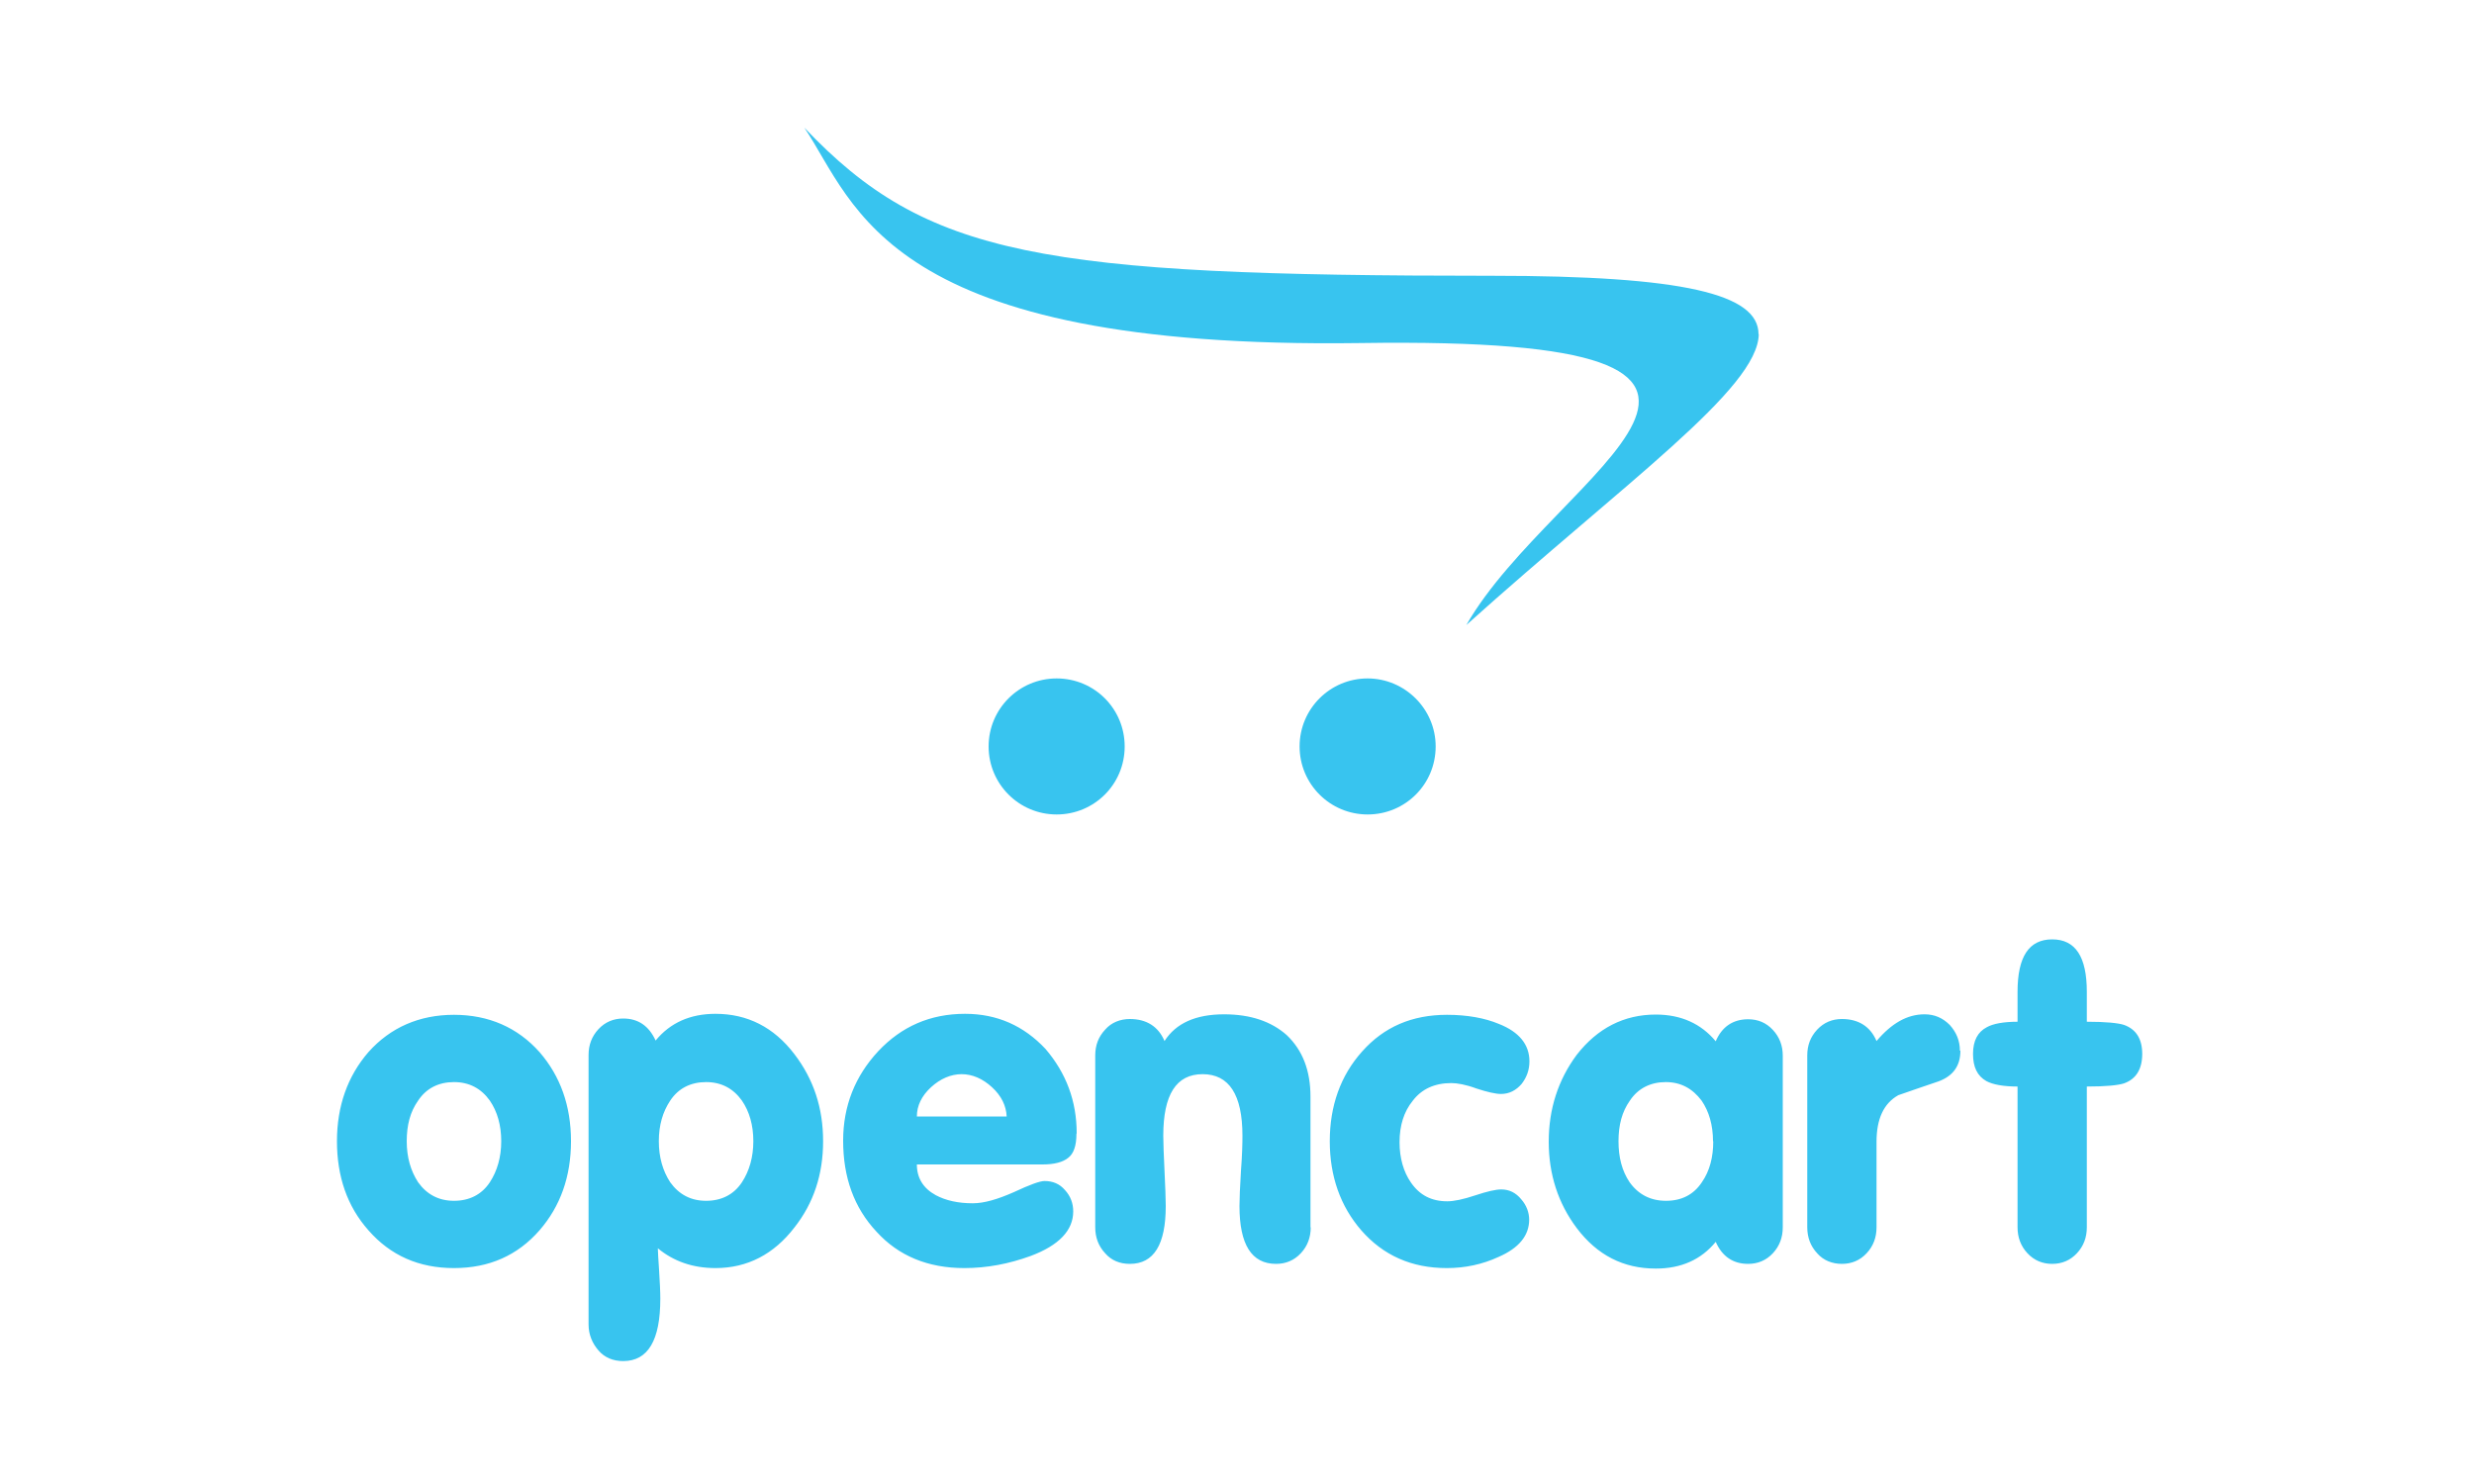 <?xml version="1.0" encoding="UTF-8"?><svg id="uuid-9ec88db4-a34f-47b1-b2cd-73e7396b6c6c" xmlns="http://www.w3.org/2000/svg" viewBox="0 0 100 60"><path d="M23.08,46.14c0,1.43-.43,2.63-1.27,3.6-.89,1.02-2.04,1.53-3.46,1.53s-2.57-.51-3.46-1.53c-.86-.97-1.27-2.18-1.27-3.6s.43-2.63,1.27-3.6c.89-1,2.06-1.51,3.46-1.51s2.57.51,3.46,1.51c.84.97,1.27,2.17,1.27,3.6h0ZM20.26,46.14c0-.65-.16-1.2-.46-1.64-.35-.49-.83-.75-1.45-.75s-1.12.25-1.45.75c-.32.45-.46.99-.46,1.64s.16,1.2.46,1.66c.35.49.83.75,1.45.75s1.12-.25,1.45-.75c.3-.46.46-1.02.46-1.66h0ZM33.27,46.14c0,1.34-.38,2.5-1.16,3.49-.83,1.08-1.9,1.64-3.19,1.64-.91,0-1.69-.27-2.33-.8,0,.13.02.41.05.88.03.48.05.86.05,1.16,0,1.67-.49,2.52-1.5,2.52-.41,0-.75-.14-1-.43-.25-.29-.4-.64-.4-1.05v-10.9c0-.4.13-.75.4-1.04s.61-.43,1-.43c.61,0,1.04.3,1.31.89.59-.72,1.4-1.08,2.42-1.08,1.29,0,2.36.54,3.19,1.63.78,1.02,1.16,2.18,1.16,3.52h0ZM30.45,46.14c0-.65-.16-1.2-.46-1.64-.35-.49-.83-.75-1.45-.75s-1.12.25-1.45.75c-.3.45-.46.99-.46,1.64s.16,1.2.46,1.66c.35.49.83.75,1.45.75s1.12-.25,1.45-.75c.3-.46.46-1.02.46-1.66h0ZM43.51,45.84c0,.48-.11.8-.33.97-.22.18-.57.27-1.04.27h-5.08c0,.54.25.96.76,1.24.41.22.91.33,1.5.33.46,0,1-.16,1.66-.45.64-.3,1.05-.45,1.24-.45.33,0,.61.11.83.37.22.24.33.53.33.86,0,.76-.57,1.37-1.72,1.8-.88.32-1.77.49-2.68.49-1.47,0-2.66-.49-3.55-1.47-.91-.97-1.35-2.2-1.35-3.68,0-1.4.48-2.61,1.42-3.62.94-1,2.1-1.51,3.51-1.51,1.29,0,2.37.48,3.25,1.42.83.97,1.26,2.1,1.26,3.41h0ZM40.69,45.14c-.02-.43-.21-.83-.59-1.18-.38-.35-.8-.53-1.23-.53s-.86.18-1.24.53c-.38.35-.57.75-.57,1.18h3.63ZM52.98,49.62c0,.41-.13.76-.4,1.05-.27.29-.61.43-1,.43-.99,0-1.48-.78-1.48-2.34,0-.3.02-.76.06-1.42.05-.65.06-1.12.06-1.42,0-1.66-.54-2.49-1.61-2.49s-1.59.83-1.59,2.49c0,.3.02.78.05,1.42.03.65.05,1.12.05,1.42,0,1.56-.48,2.34-1.45,2.34-.41,0-.75-.14-1-.43-.27-.29-.4-.64-.4-1.05v-6.95c0-.41.13-.75.4-1.04.25-.29.61-.43,1-.43.67,0,1.15.3,1.4.89.46-.72,1.26-1.08,2.41-1.08,1.07,0,1.91.29,2.53.84.64.61.96,1.43.96,2.49v5.28h.02ZM61.81,49.31c0,.64-.41,1.15-1.24,1.51-.65.3-1.35.45-2.09.45-1.42,0-2.57-.51-3.46-1.53-.84-.97-1.27-2.18-1.27-3.6s.43-2.65,1.31-3.63c.88-.99,2.01-1.48,3.43-1.48.81,0,1.53.13,2.1.37.81.32,1.23.83,1.23,1.51,0,.35-.11.65-.32.92-.22.25-.49.4-.83.4-.22,0-.56-.08-.99-.22-.43-.16-.78-.22-1.02-.22-.67,0-1.2.24-1.56.72-.35.43-.53.99-.53,1.67,0,.64.16,1.2.46,1.63.35.51.83.76,1.47.76.27,0,.65-.08,1.13-.24s.83-.24,1.05-.24c.32,0,.59.13.81.4.21.24.32.53.32.83h0ZM72.06,49.62c0,.41-.13.76-.4,1.05-.27.29-.61.43-1,.43-.61,0-1.05-.3-1.31-.89-.59.72-1.4,1.08-2.42,1.08-1.31,0-2.37-.54-3.2-1.64-.75-1-1.13-2.17-1.13-3.49s.38-2.5,1.13-3.51c.84-1.08,1.91-1.63,3.2-1.63,1.02,0,1.83.37,2.42,1.08.25-.59.7-.89,1.31-.89.4,0,.73.14,1,.43.27.29.4.64.4,1.04v6.93h0ZM69.24,46.14c0-.65-.16-1.2-.46-1.64-.37-.49-.84-.75-1.45-.75s-1.12.25-1.45.75c-.32.45-.46.99-.46,1.64s.14,1.2.45,1.66c.35.49.84.75,1.47.75s1.12-.25,1.45-.75c.32-.46.46-1.02.46-1.66h0ZM79.24,42.48c0,.61-.29,1.02-.88,1.24-.54.18-1.08.37-1.63.56-.59.33-.88.96-.88,1.88v3.46c0,.41-.13.76-.4,1.05-.27.29-.61.43-1,.43s-.75-.14-1-.43c-.27-.29-.4-.64-.4-1.05v-6.95c0-.41.13-.75.4-1.04s.61-.43,1-.43c.67,0,1.15.3,1.4.89.61-.72,1.24-1.08,1.94-1.08.4,0,.73.14,1.02.43.27.3.41.64.41,1.04h0ZM86.59,42.6c0,.62-.24,1.02-.73,1.2-.24.08-.75.13-1.51.13v5.69c0,.41-.13.76-.4,1.05-.27.29-.61.43-1,.43s-.73-.14-1-.43c-.27-.29-.4-.64-.4-1.05v-5.69c-.57,0-1-.08-1.26-.22-.37-.21-.54-.57-.54-1.1s.19-.89.56-1.08c.25-.14.67-.22,1.24-.22v-1.21c0-1.42.46-2.12,1.4-2.12s1.4.7,1.4,2.12v1.21c.76,0,1.27.05,1.51.13.49.18.73.57.73,1.18h0ZM71.08,13.51c0-1.62-3.02-2.36-10.77-2.36-18.23,0-22.86-.78-27.8-5.99,2.09,3.11,3.23,8.98,22.48,8.71,20.11-.3,7.84,5.18,4.28,11.4,6.43-5.78,11.79-9.55,11.82-11.76h0ZM45.46,30.18c0,1.53-1.23,2.75-2.75,2.75s-2.75-1.23-2.75-2.75,1.23-2.75,2.75-2.75c1.53,0,2.75,1.23,2.75,2.75h0ZM58.03,30.18c0,1.53-1.23,2.75-2.75,2.75s-2.75-1.23-2.75-2.75,1.23-2.75,2.75-2.75c1.5,0,2.75,1.23,2.75,2.75h0Z" style="fill:#38c4ef; stroke-width:0px;"/></svg>